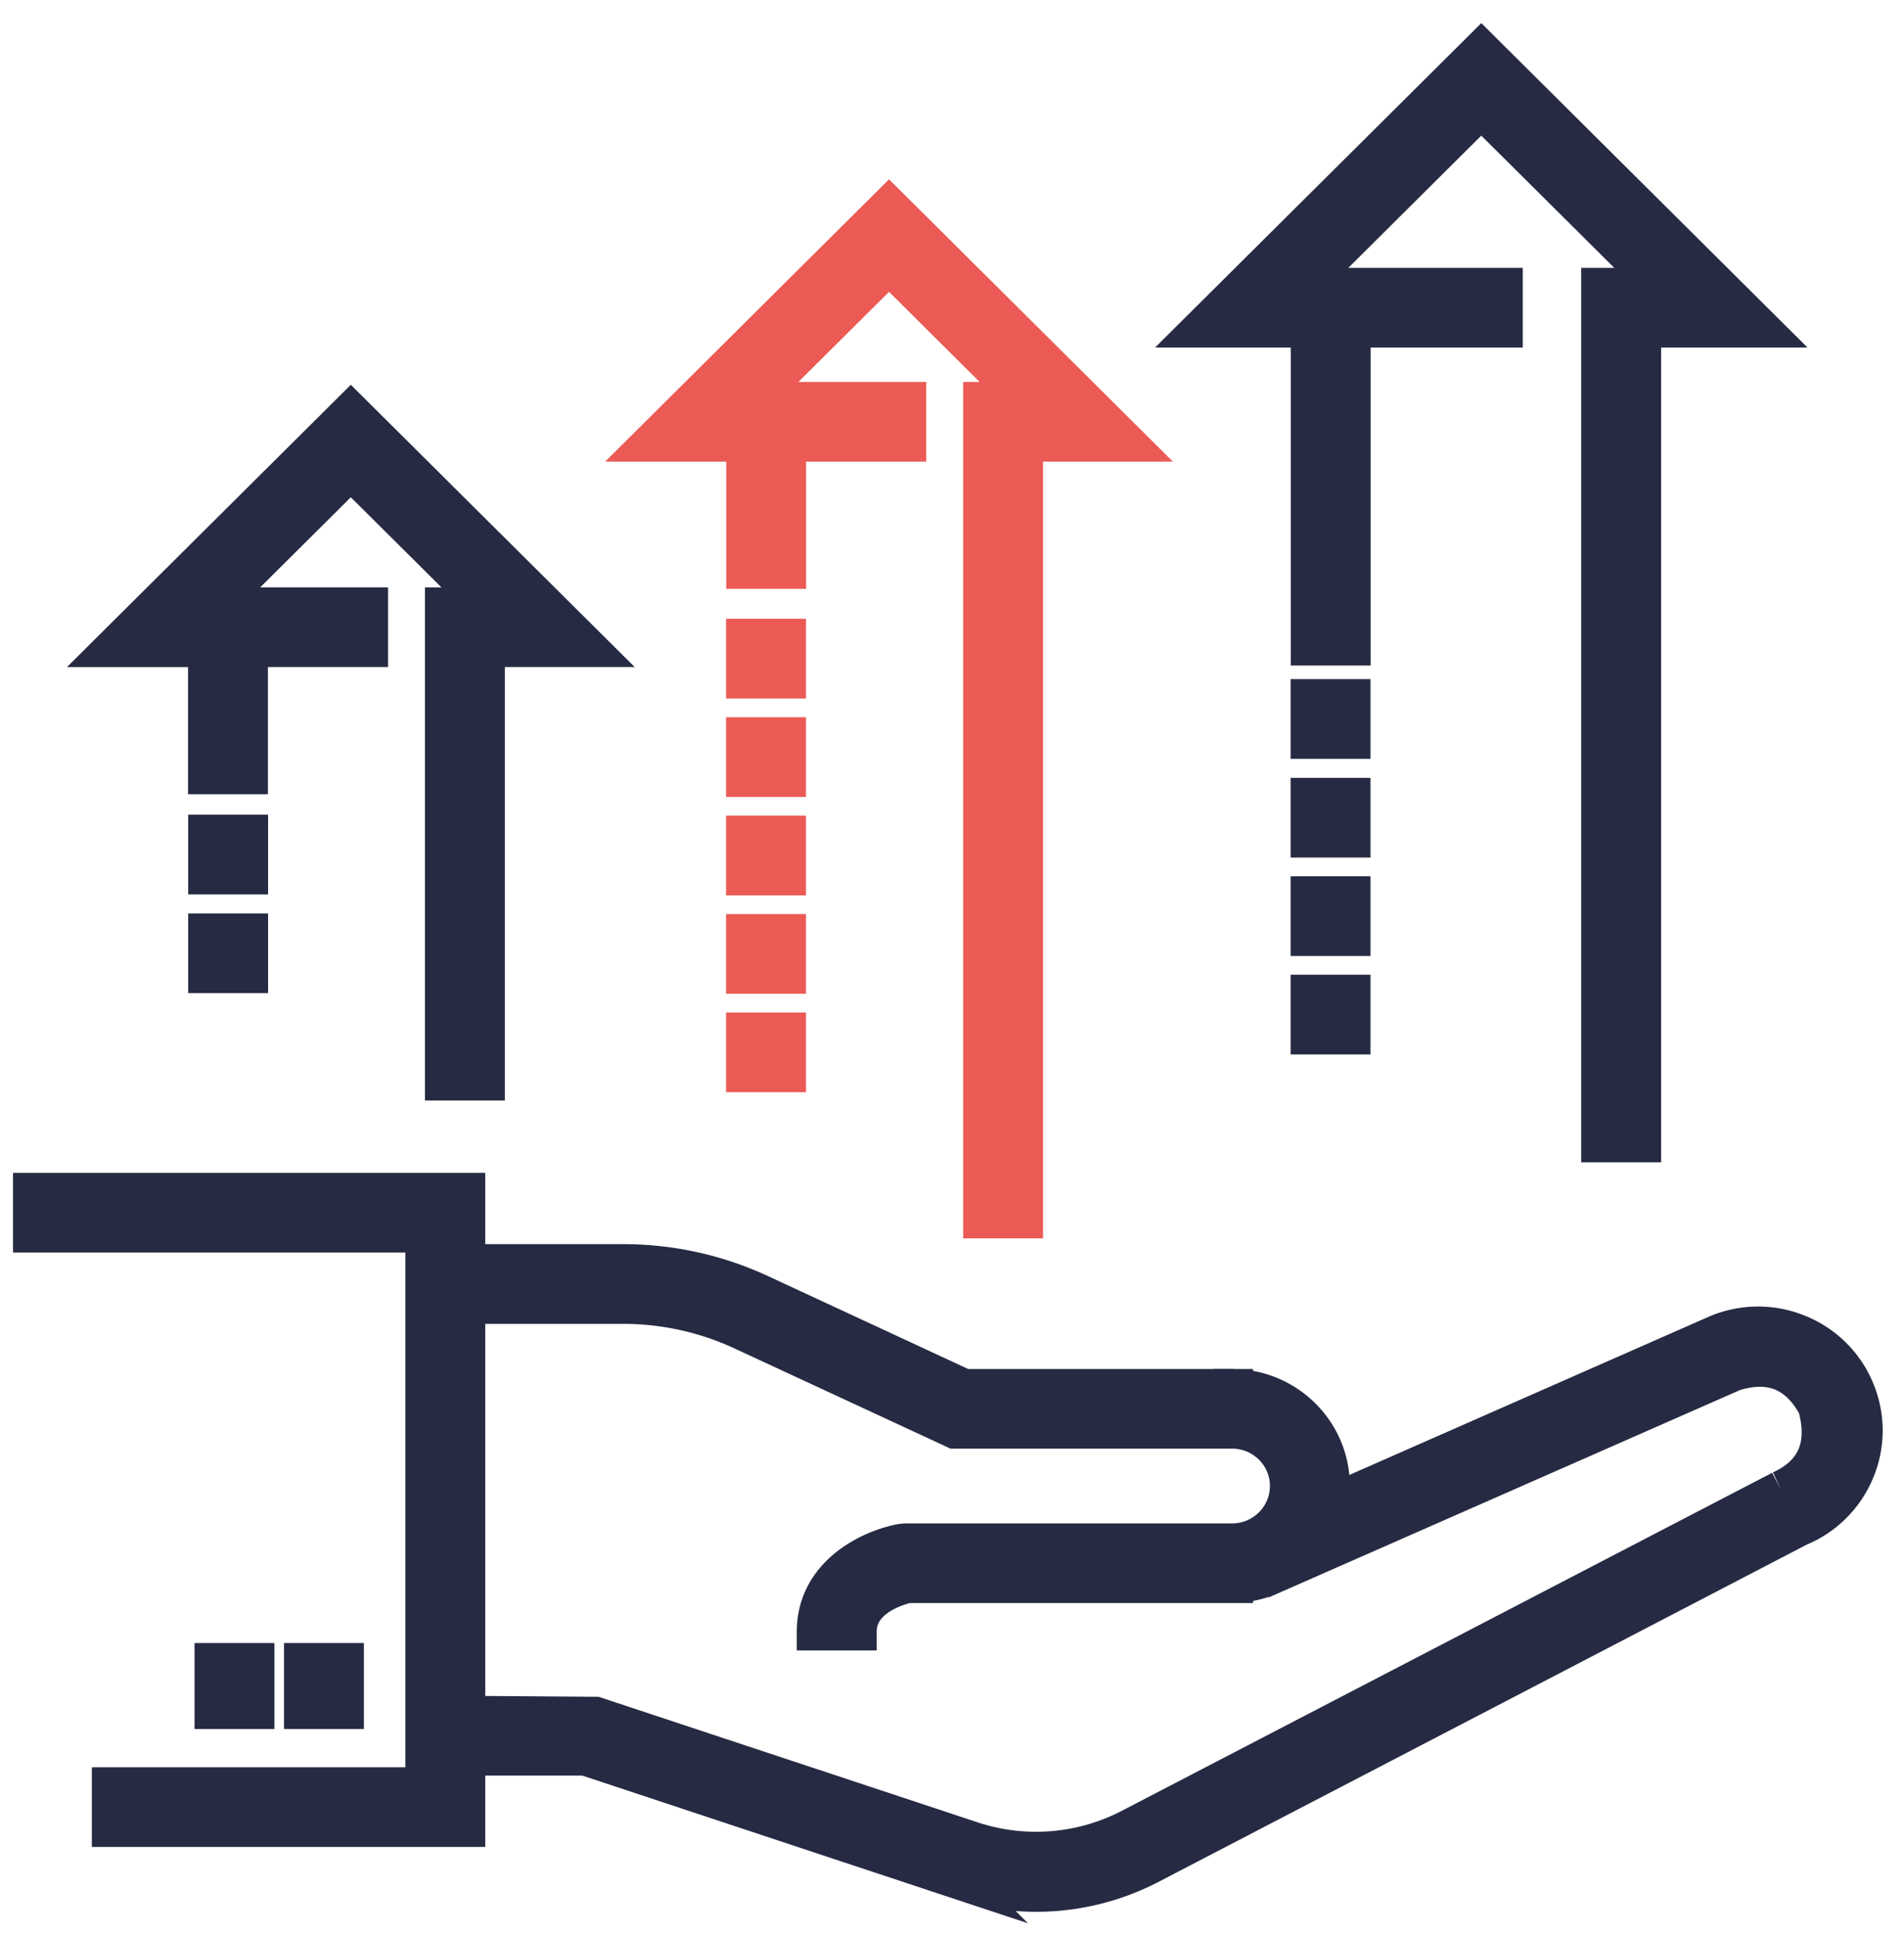 <svg xmlns="http://www.w3.org/2000/svg" xmlns:xlink="http://www.w3.org/1999/xlink" width="60" height="61" viewBox="0 0 60 61"><defs><path id="e75ba" d="M1417.52 798.58h1.338v-1.33h-1.338z"/><path id="e75bb" d="M1417.52 801.69h1.338v-1.33h-1.338z"/><path id="e75bc" d="M1457.68 772.56l-8.85 8.796h3.435v10.016h1.338v-10.016h4.793v-1.33h-6.337l5.62-5.586 5.621 5.586h-1.882v26.993h1.338v-25.663h3.773z"/><path id="e75bd" d="M1434.476 788.956h1.337v-4.006h3.786v-1.33h-4.87l4.287-4.26 4.286 4.26h-1.36v25.794h1.337V784.95h3.252l-7.515-7.47-7.516 7.47h2.976z"/><path id="e75be" d="M1452.26 797.42h1.338v-1.33h-1.338z"/><path id="e75bf" d="M1452.26 794.31h1.338v-1.33h-1.338z"/><path id="e75bg" d="M1452.26 800.52h1.338v-1.33h-1.338z"/><path id="e75bh" d="M1452.26 803.62h1.338v-1.33h-1.338z"/><path id="e75bi" d="M1434.47 801.71h1.338v-1.33h-1.338z"/><path id="e75bj" d="M1434.47 792.41h1.338v-1.33h-1.338z"/><path id="e75bk" d="M1434.47 795.51h1.338v-1.33h-1.338z"/><path id="e75bl" d="M1434.47 804.81h1.338v-1.33h-1.338z"/><path id="e75bm" d="M1434.47 798.61h1.338v-1.33h-1.338z"/><path id="e75bn" d="M1417.516 795.426h1.337v-4.007h3.786v-1.329h-4.87l4.286-4.26 4.287 4.26h-1.36v14.982h1.337V791.42h3.252l-7.516-7.469-7.515 7.47h2.976z"/><path id="e75bo" d="M1469.48 814.781a3.299 3.299 0 0 0-1.81-1.789 3.335 3.335 0 0 0-2.565.011l-12.218 5.376c.037-.187.06-.378.06-.575 0-1.686-1.363-3.055-3.05-3.094v-.002h-.015c-.02 0-.037-.005-.056-.005v.005h-8.446l-6.437-2.986a10.263 10.263 0 0 0-4.287-.946h-4.954v-2.246H1412v1.33h12.364v17.392h-9.88v1.329h11.218v-2.247h3.744l11.772 3.9a7.78 7.78 0 0 0 5.977-.464l20.49-10.655a3.306 3.306 0 0 0 1.8-1.797 3.273 3.273 0 0 0-.006-2.537m-2.362 3.13l-20.54 10.67a6.448 6.448 0 0 1-4.936.382l-11.875-3.931-4.064-.03v-12.895h4.954c1.276 0 2.563.284 3.72.82l6.709 3.11h8.796c.957.03 1.728.807 1.728 1.765 0 .975-.8 1.77-1.783 1.77h-10.288l-.117.01c-.941.165-2.722.965-2.722 2.81h1.338c0-1.085 1.293-1.43 1.569-1.492h10.292v-.007a3.1 3.1 0 0 0 1.42-.386l.004.011 14.31-6.293c1.16-.36 2.034-.01 2.612 1.067.337 1.236-.03 2.113-1.127 2.618"/><path id="e75bp" d="M1420.54 824.867h1.337v-1.527h-1.337z"/><path id="e75bq" d="M1417.72 824.867h1.338v-1.527h-1.338z"/></defs><g><g transform="translate(-1411 -771)"><g><use fill="#262a42" xlink:href="#e75ba"/><use fill="#fff" fill-opacity="0" stroke="#262a42" stroke-miterlimit="50" stroke-width="1.18" xlink:href="#e75ba"/></g><g><use fill="#262a42" xlink:href="#e75bb"/><use fill="#fff" fill-opacity="0" stroke="#262a42" stroke-miterlimit="50" stroke-width="1.18" xlink:href="#e75bb"/></g><g><use fill="#262a42" xlink:href="#e75bc"/><use fill="#fff" fill-opacity="0" stroke="#262a42" stroke-miterlimit="50" stroke-width="1.18" xlink:href="#e75bc"/></g><g><use fill="#eb5a55" xlink:href="#e75bd"/><use fill="#fff" fill-opacity="0" stroke="#eb5a55" stroke-miterlimit="50" stroke-width="1.18" xlink:href="#e75bd"/></g><g><use fill="#262a42" xlink:href="#e75be"/><use fill="#fff" fill-opacity="0" stroke="#262a42" stroke-miterlimit="50" stroke-width="1.18" xlink:href="#e75be"/></g><g><use fill="#262a42" xlink:href="#e75bf"/><use fill="#fff" fill-opacity="0" stroke="#262a42" stroke-miterlimit="50" stroke-width="1.18" xlink:href="#e75bf"/></g><g><use fill="#262a42" xlink:href="#e75bg"/><use fill="#fff" fill-opacity="0" stroke="#262a42" stroke-miterlimit="50" stroke-width="1.18" xlink:href="#e75bg"/></g><g><use fill="#262a42" xlink:href="#e75bh"/><use fill="#fff" fill-opacity="0" stroke="#262a42" stroke-miterlimit="50" stroke-width="1.18" xlink:href="#e75bh"/></g><g><use fill="#eb5a55" xlink:href="#e75bi"/><use fill="#fff" fill-opacity="0" stroke="#eb5a55" stroke-miterlimit="50" stroke-width="1.18" xlink:href="#e75bi"/></g><g><use fill="#eb5a55" xlink:href="#e75bj"/><use fill="#fff" fill-opacity="0" stroke="#eb5a55" stroke-miterlimit="50" stroke-width="1.18" xlink:href="#e75bj"/></g><g><use fill="#eb5a55" xlink:href="#e75bk"/><use fill="#fff" fill-opacity="0" stroke="#eb5a55" stroke-miterlimit="50" stroke-width="1.18" xlink:href="#e75bk"/></g><g><use fill="#eb5a55" xlink:href="#e75bl"/><use fill="#fff" fill-opacity="0" stroke="#eb5a55" stroke-miterlimit="50" stroke-width="1.18" xlink:href="#e75bl"/></g><g><use fill="#eb5a55" xlink:href="#e75bm"/><use fill="#fff" fill-opacity="0" stroke="#eb5a55" stroke-miterlimit="50" stroke-width="1.18" xlink:href="#e75bm"/></g><g><use fill="#262a42" xlink:href="#e75bn"/><use fill="#fff" fill-opacity="0" stroke="#262a42" stroke-miterlimit="50" stroke-width="1.18" xlink:href="#e75bn"/></g><g><use fill="#262a42" xlink:href="#e75bo"/><use fill="#fff" fill-opacity="0" stroke="#262a42" stroke-miterlimit="50" stroke-width="1.18" xlink:href="#e75bo"/></g><g><use fill="#262a42" xlink:href="#e75bp"/><use fill="#fff" fill-opacity="0" stroke="#262a42" stroke-miterlimit="50" stroke-width="1.18" xlink:href="#e75bp"/></g><g><use fill="#262a42" xlink:href="#e75bq"/><use fill="#fff" fill-opacity="0" stroke="#262a42" stroke-miterlimit="50" stroke-width="1.18" xlink:href="#e75bq"/></g></g></g></svg>